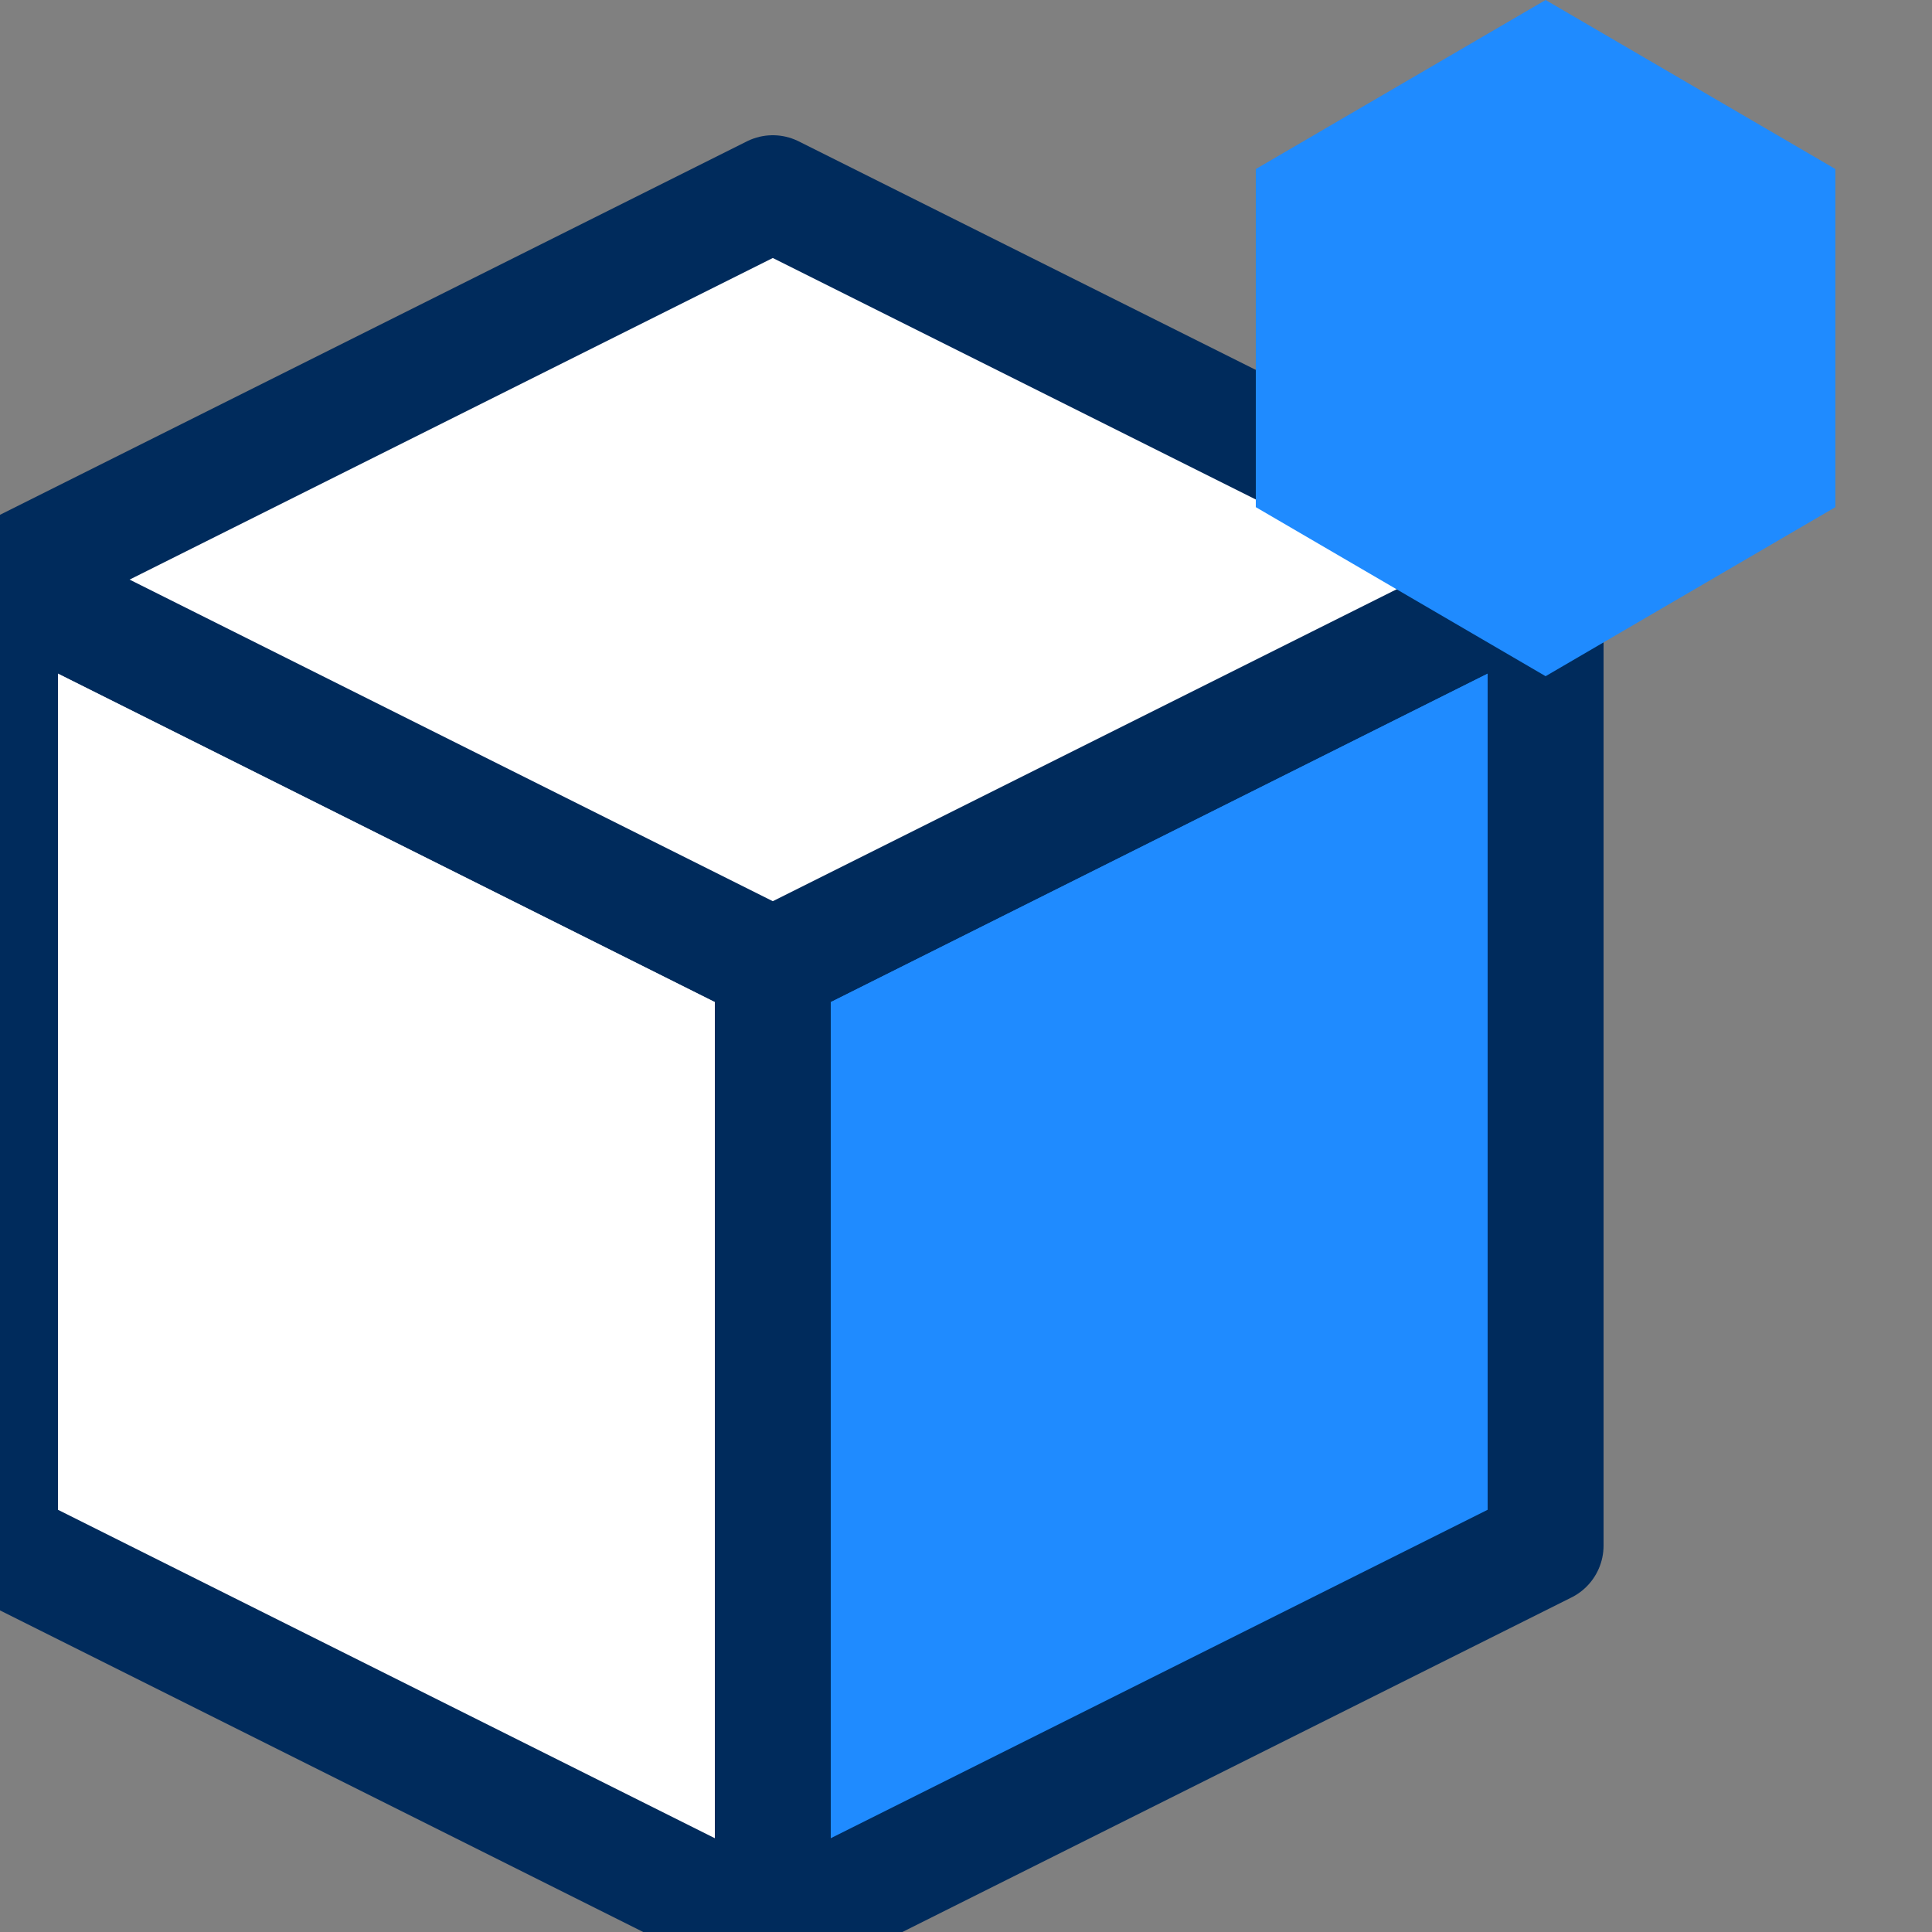 <svg width="40" height="40" viewBox="0 0 40 40" fill="none" xmlns="http://www.w3.org/2000/svg">
  <rect x="0" y="0" width="40" height="40" fill="#808080" stroke="none"/>
  <defs>
    <style>
      .lo-navy { fill:#002B5C; }
      .lo-blue { fill:#1F8BFF; }
    </style>
  </defs>

  <!-- 왼쪽 면 -->
  <polygon
    points="0,12 0,32 16,40 16,20"
    fill="#ffffff"
    stroke="#002B5C"
    stroke-width="2.4"
    stroke-linejoin="round"
  />
  <!-- 오른쪽 면 -->
  <polygon
    points="16,20 16,40 32,32 32,12"
    class="lo-blue"
    stroke="#002B5C"
    stroke-width="2.4"
    stroke-linejoin="round"
  />
  <!-- 윗면 -->
  <polygon
    points="0,12 16,4 32,12 16,20"
    fill="#ffffff"
    stroke="#002B5C"
    stroke-width="2.4"
    stroke-linejoin="round"
  />
  <!-- 헥사곤 -->
  <polygon
    points="32,0 38,3.5 38,10.5 32,14 26,10.5 26,3.5"
    class="lo-blue"
  />
</svg>
